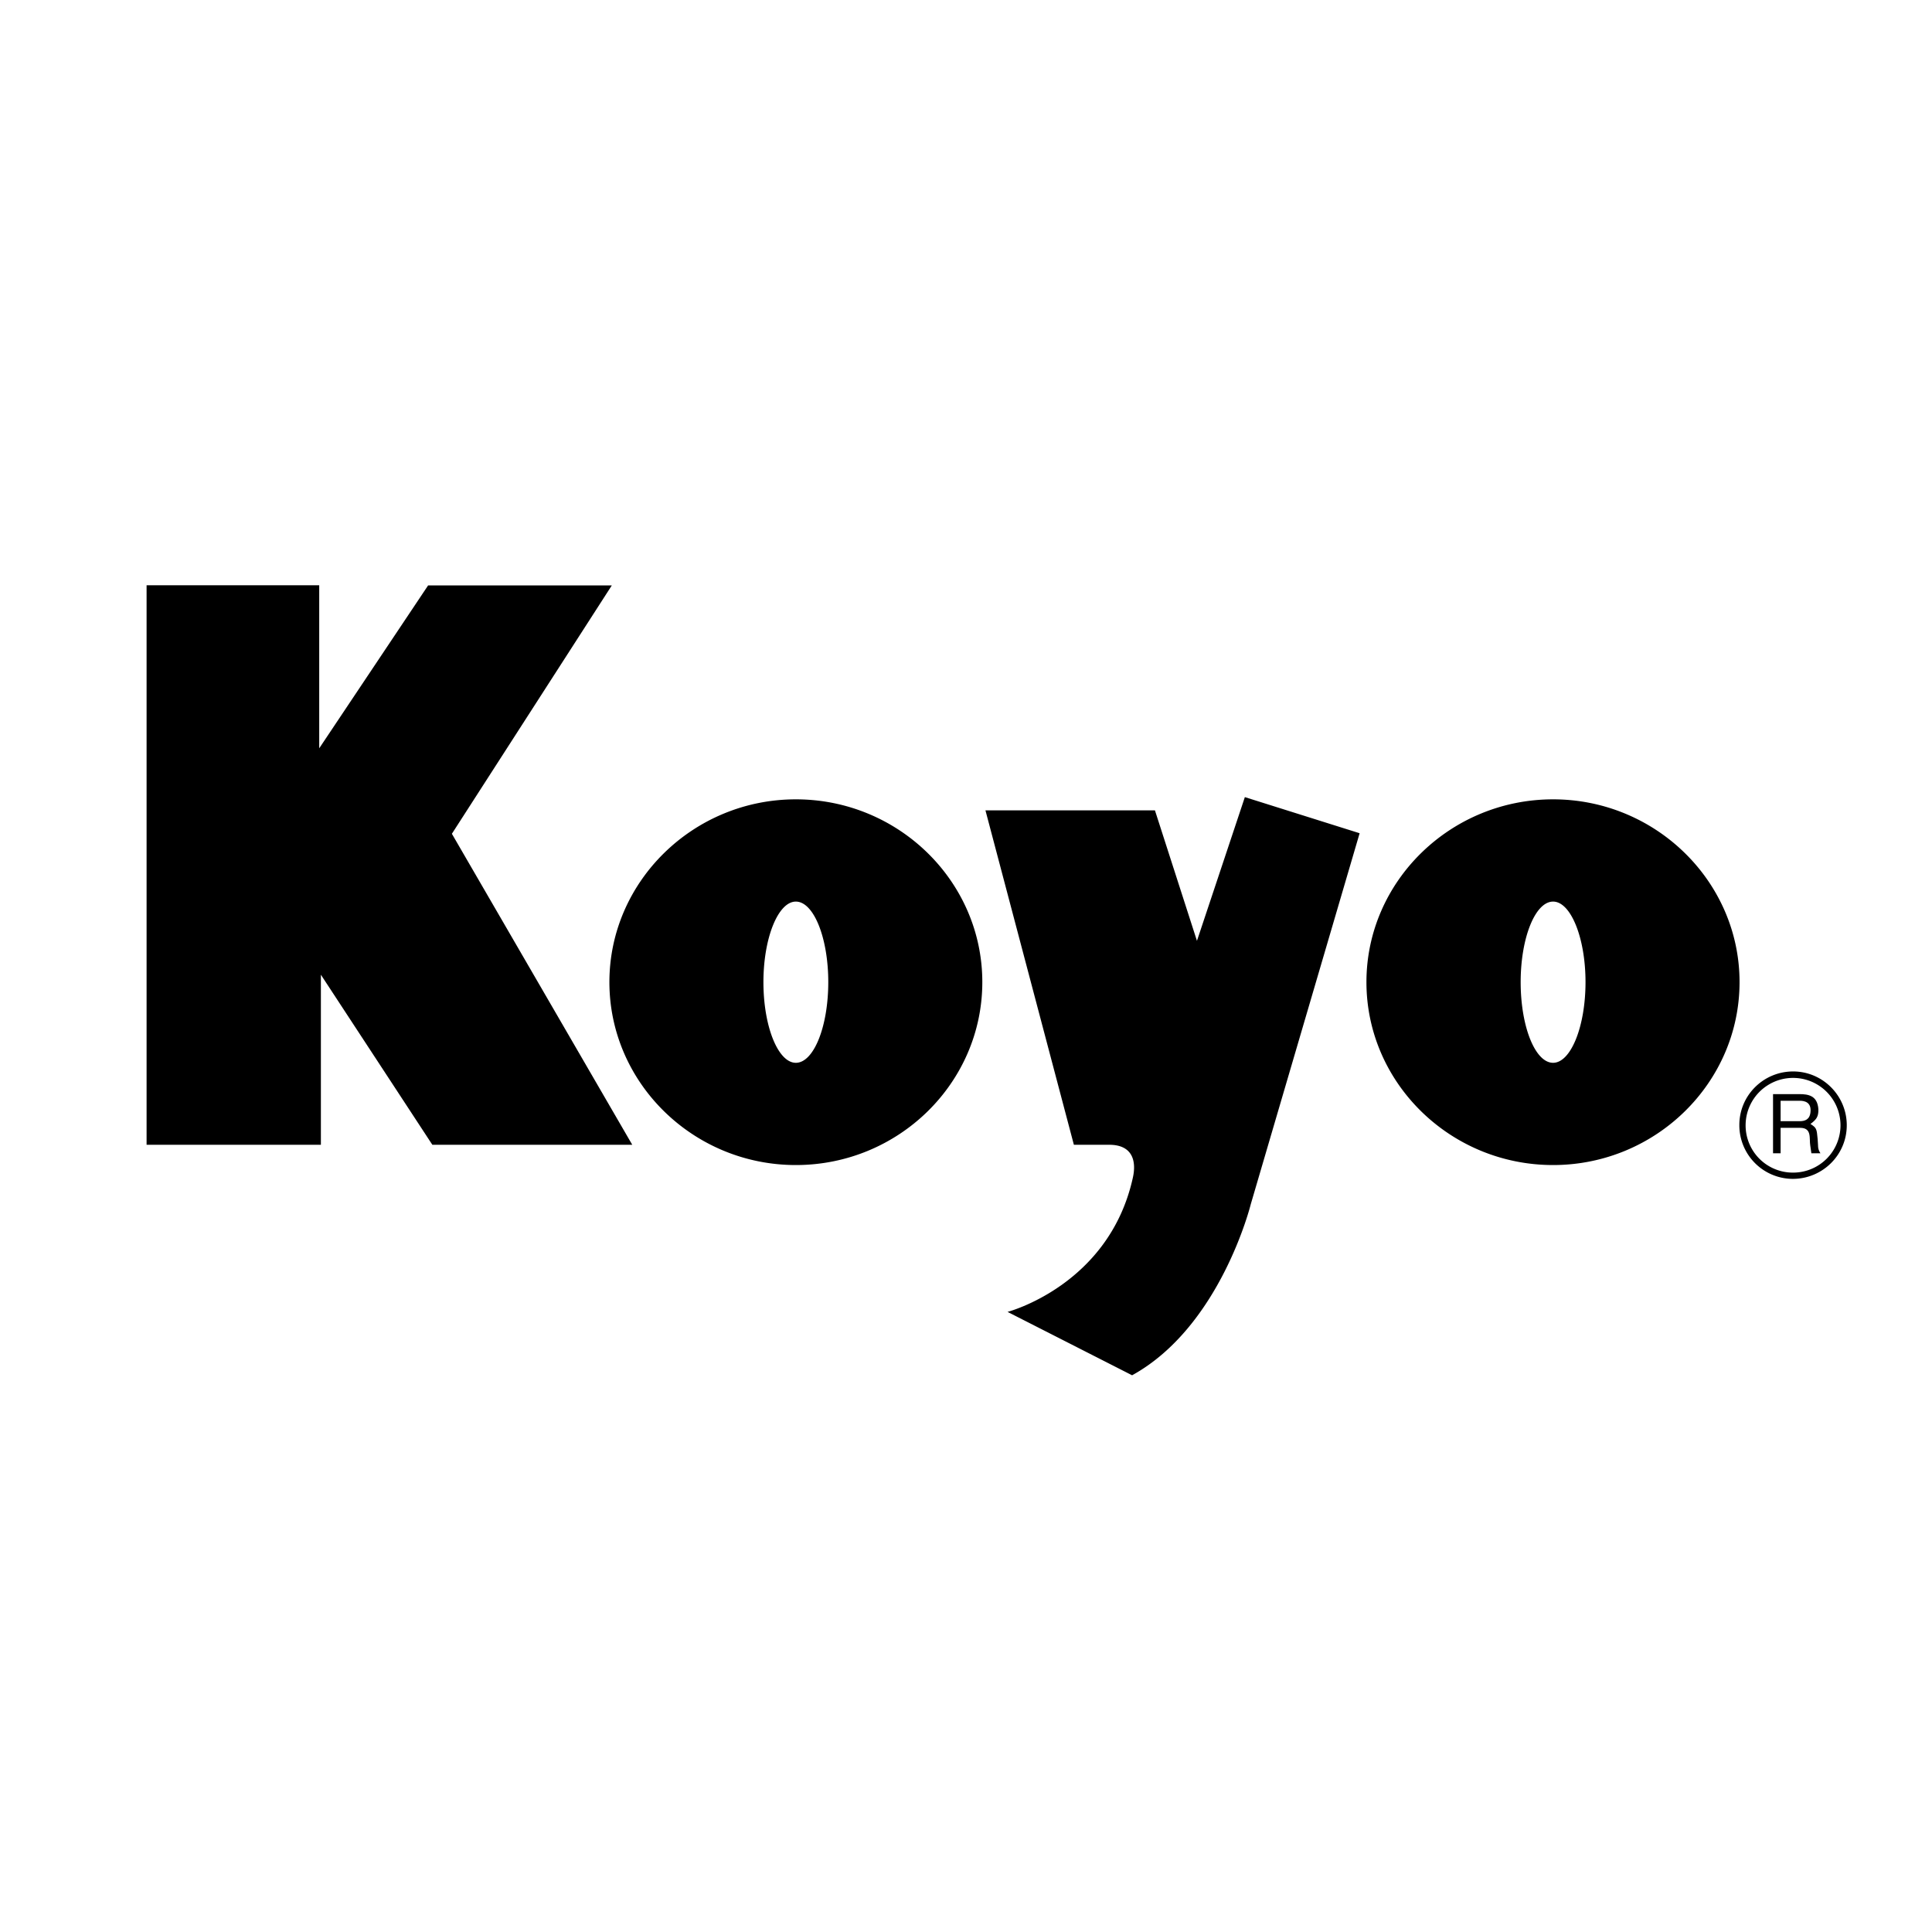 <svg xmlns="http://www.w3.org/2000/svg" width="2500" height="2500" viewBox="0 0 192.756 192.756"><g fill-rule="evenodd" clip-rule="evenodd"><path fill="#fff" d="M0 0h192.756v192.756H0V0z"/><path d="M184.252 112.268c0-2.961-2.408-5.369-5.35-5.369-2.977 0-5.385 2.408-5.367 5.369a5.347 5.347 0 0 0 5.367 5.348c2.942-.018 5.35-2.389 5.35-5.348zM154.951 79.75c10.238 0 18.604 8.198 18.604 18.235 0 10.055-8.365 18.252-18.604 18.252-10.256 0-18.621-8.197-18.621-18.252 0-10.037 8.365-18.235 18.621-18.235zM79.402 79.75c10.257 0 18.604 8.198 18.604 18.235 0 10.055-8.346 18.252-18.604 18.252-10.238 0-18.602-8.197-18.602-18.252 0-10.037 8.364-18.235 18.602-18.235zM110.67 114.215h-3.529l-8.822-33.363h16.91l4.191 13.015 4.779-14.338 11.451 3.603-10.863 37.021s-3.014 12.205-11.838 17.059l-12.426-6.324s10.129-2.646 12.5-13.381c.387-1.73-.074-3.292-2.353-3.292z"/><path d="M14.625 114.215V58.39h17.224v16.268l10.863-16.25H61.04L45.084 83.187l17.996 31.028H43.135l-11.12-16.967v16.967h-17.39z"/><path d="M154.951 89.952c1.766 0 3.236 3.621 3.236 8.033 0 4.447-1.471 8.051-3.236 8.051-1.783 0-3.234-3.604-3.234-8.051 0-4.412 1.451-8.033 3.234-8.033zM79.402 89.952c1.784 0 3.235 3.621 3.235 8.033 0 4.447-1.452 8.051-3.235 8.051-1.764 0-3.235-3.604-3.235-8.051 0-4.412 1.471-8.033 3.235-8.033zM183.627 112.268a4.722 4.722 0 0 1-4.725 4.723 4.71 4.71 0 0 1-4.742-4.705 4.732 4.732 0 1 1 9.467-.018z" fill="#fff"/><path d="M176.898 115.061h.754v-2.537h1.949c1.213 0 .883 1.084 1.012 1.783l.109.754h.9c-.312-.514-.201-.643-.275-1.416-.092-1.029-.111-1.121-.717-1.506.588-.441.809-.717.791-1.471-.092-1.342-.975-1.508-1.895-1.508h-2.629v5.901h.001z"/><path d="M179.547 109.822c.477 0 1.193.129 1.084 1.139-.074.754-.57.9-1.084.9h-1.895v-2.039h1.895z" fill="#fff"/></g></svg>